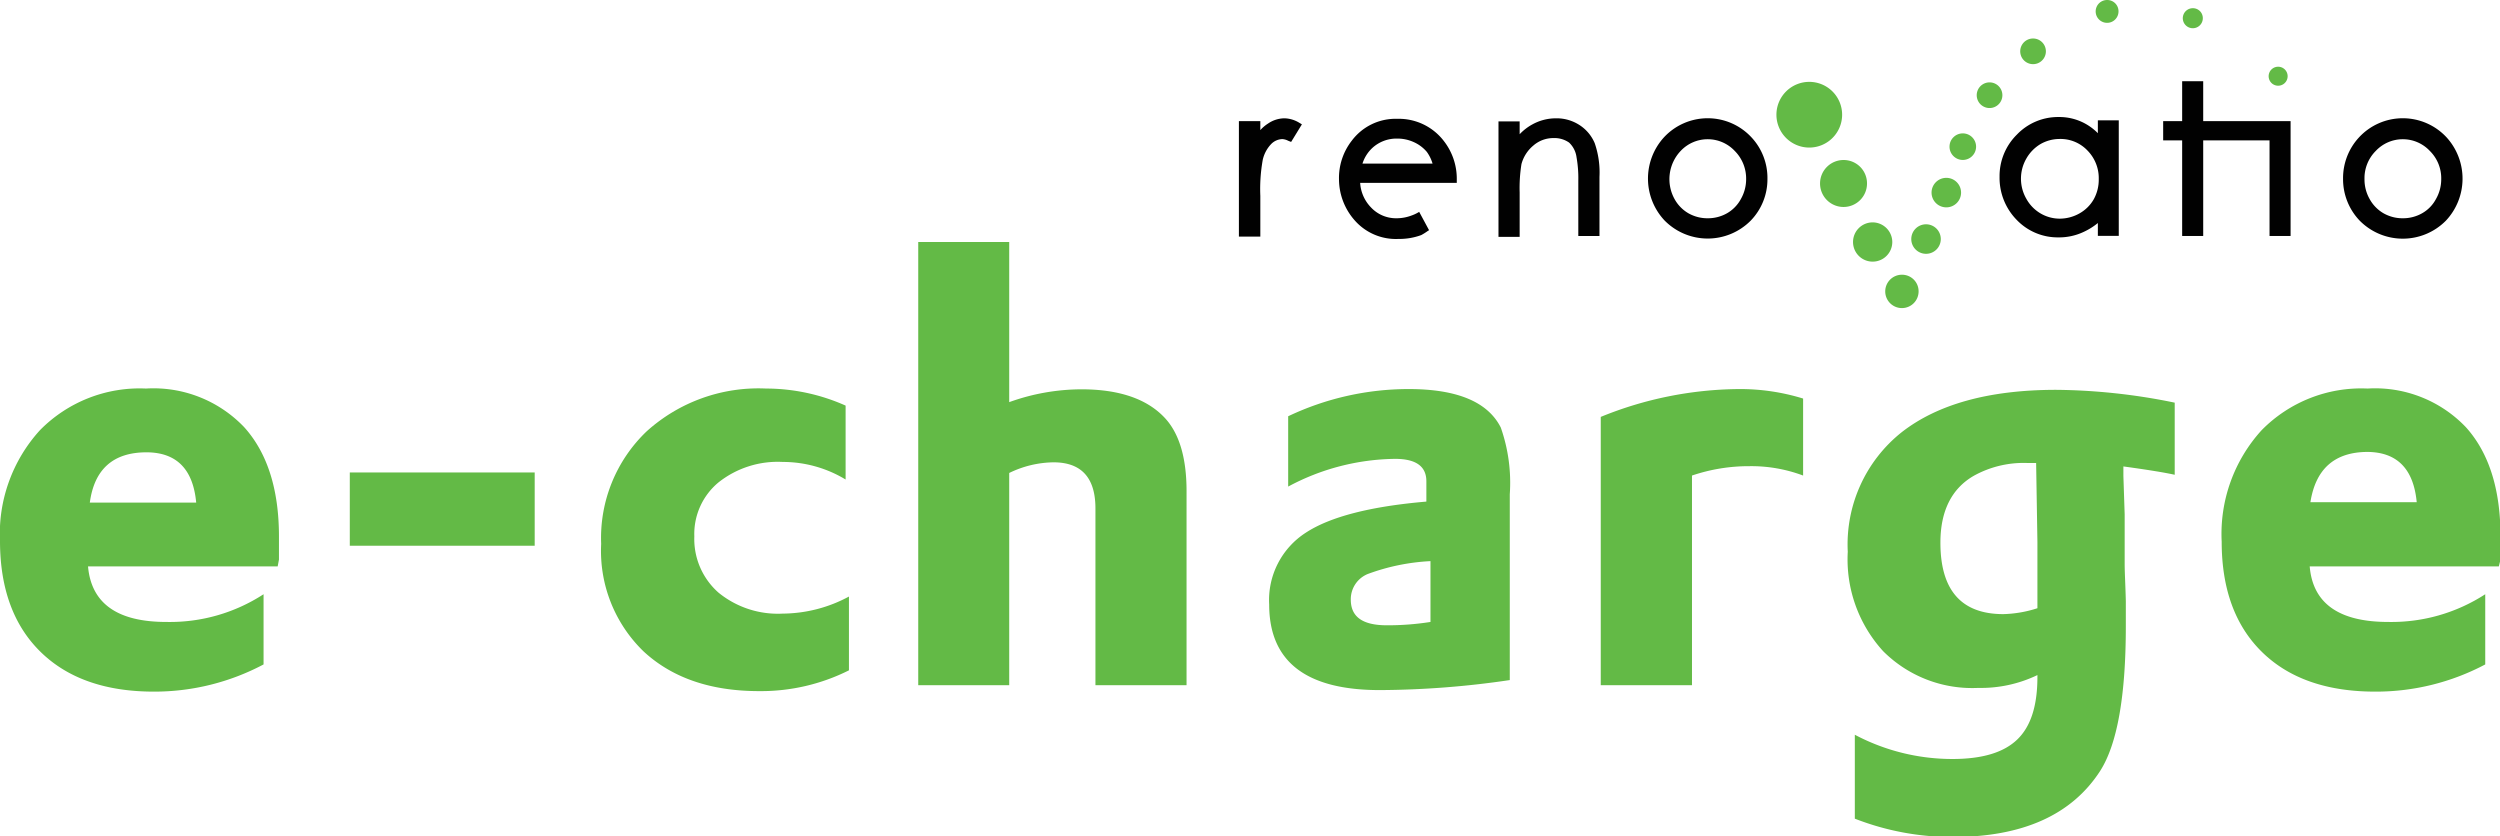 <svg xmlns="http://www.w3.org/2000/svg" viewBox="0 0 194.83 65.18"><defs><style>.cls-1{fill:#63ba46;}.cls-2{fill:#010101;}</style></defs><g id="Layer_2" data-name="Layer 2"><g id="Layer_1-2" data-name="Layer 1"><path class="cls-1" d="M21.64,44.14H6.86q.38,4.34,6.13,4.33a13.39,13.39,0,0,0,7.55-2.16v5.47A18.15,18.15,0,0,1,12,53.9q-5.66,0-8.82-3.08T0,42.21a12,12,0,0,1,3.11-8.68,10.89,10.89,0,0,1,8.26-3.25,9.77,9.77,0,0,1,7.65,3c1.81,2,2.72,4.85,2.72,8.54,0,.86,0,1.46,0,1.79ZM7,39.17h8.29q-.36-3.91-3.87-3.92C8.83,35.25,7.35,36.56,7,39.17Z"/><path class="cls-1" d="M27.26,42.53V36.82H41.67v5.71Z"/><path class="cls-1" d="M65.9,31.61v5.76A9.45,9.45,0,0,0,61,36a7.43,7.43,0,0,0-5,1.59,5.22,5.22,0,0,0-1.89,4.21A5.57,5.57,0,0,0,56,46.19a7.32,7.32,0,0,0,5,1.63,11,11,0,0,0,5.16-1.33v5.75a15.29,15.29,0,0,1-7,1.62q-5.66,0-9-3.09a10.89,10.89,0,0,1-3.31-8.38,11.49,11.49,0,0,1,3.54-8.77,13,13,0,0,1,9.31-3.34A15.24,15.24,0,0,1,65.9,31.61Z"/><path class="cls-1" d="M71.56,53.4V18.86h7.09V31.34a16.68,16.68,0,0,1,5.62-1c2.92,0,5.07.73,6.45,2.17,1.16,1.2,1.75,3.12,1.75,5.76V53.4h-7.1V39.63q0-3.6-3.27-3.6a8.08,8.08,0,0,0-3.45.83V53.4Z"/><path class="cls-1" d="M100.39,37.92V32.44a21.89,21.89,0,0,1,9.39-2.12c3.78,0,6.17,1,7.18,3a13,13,0,0,1,.7,5.21V53a71,71,0,0,1-10.13.78q-8.62,0-8.62-6.67a6.24,6.24,0,0,1,2.86-5.6q2.85-1.86,9.39-2.42V37.51c0-1.17-.81-1.75-2.44-1.75A18,18,0,0,0,100.39,37.92Zm11.09,10.55V43.73a16.44,16.44,0,0,0-4.88,1,2.12,2.12,0,0,0-1.33,2c0,1.35.93,2,2.81,2A21.41,21.41,0,0,0,111.48,48.47Z"/><path class="cls-1" d="M124.75,53.4V32.49a29,29,0,0,1,10.77-2.17,16.62,16.62,0,0,1,5,.74v6a11.48,11.48,0,0,0-4.19-.73,13.78,13.78,0,0,0-4.47.73V53.4Z"/><path class="cls-1" d="M144.55,63.8V57.26a16.23,16.23,0,0,0,7.6,1.89c2.33,0,4-.5,5.06-1.52s1.57-2.64,1.57-4.88v-.14a10.15,10.15,0,0,1-4.61,1,9.81,9.81,0,0,1-7.41-2.86A10.61,10.61,0,0,1,144,43a11.17,11.17,0,0,1,4.22-9.33q4.22-3.28,12-3.29a47.45,47.45,0,0,1,9.26,1V37c-.86-.19-2.19-.4-4-.65v.74l.1,3,0,3.87c0,.65.06,1.61.09,2.9v1.93q0,8.16-2,11.29-3.32,5.14-11.47,5.15A20.86,20.86,0,0,1,144.55,63.8Zm14.13-27.72h-.74a8,8,0,0,0-4.12,1c-1.73,1-2.6,2.75-2.6,5.21q0,5.56,4.89,5.57a9.34,9.34,0,0,0,2.67-.46V42.25Z"/><path class="cls-1" d="M194.74,44.14H180c.24,2.89,2.29,4.33,6.12,4.33a13.42,13.42,0,0,0,7.56-2.16v5.47a18.18,18.18,0,0,1-8.57,2.12q-5.67,0-8.82-3.08t-3.15-8.61a12,12,0,0,1,3.11-8.68,10.88,10.88,0,0,1,8.26-3.25,9.78,9.78,0,0,1,7.65,3c1.81,2,2.71,4.85,2.71,8.54,0,.86,0,1.46,0,1.79Zm-14.69-5h8.29q-.37-3.91-3.87-3.92Q180.65,35.25,180.05,39.17Z"/><path class="cls-2" d="M98.41,12.45a2.6,2.6,0,0,1,.67-1.24,1.27,1.27,0,0,1,.85-.37,1.12,1.12,0,0,1,.46.13l.23.09.84-1.37-.25-.15a2.32,2.32,0,0,0-1.1-.32,2.29,2.29,0,0,0-1.29.41,2.81,2.81,0,0,0-.6.51v-.7H96.55v9h1.67V15.27A12.82,12.82,0,0,1,98.41,12.45Z"/><path class="cls-2" d="M122.86,12.24A9.36,9.36,0,0,1,123,14.1v4.29h1.65v-4.6a7,7,0,0,0-.37-2.63,3.12,3.12,0,0,0-1.18-1.41,3.27,3.27,0,0,0-1.83-.53,3.81,3.81,0,0,0-1.84.47,4,4,0,0,0-1,.77v-1h-1.65v9h1.65V15a11.77,11.77,0,0,1,.14-2.21,2.83,2.83,0,0,1,.93-1.45,2.37,2.37,0,0,1,1.57-.58,2,2,0,0,1,1.21.35A1.89,1.89,0,0,1,122.86,12.24Z"/><path class="cls-2" d="M137.74,13.94a4.63,4.63,0,0,0-1.23-3.22,4.65,4.65,0,0,0-6.85,0,4.77,4.77,0,0,0,.07,6.47,4.72,4.72,0,0,0,6.71,0A4.62,4.62,0,0,0,137.74,13.94Zm-7.24,1.57a3.2,3.2,0,0,1,.48-3.75,2.89,2.89,0,0,1,4.21,0,3.05,3.05,0,0,1,.89,2.2,3.12,3.12,0,0,1-.41,1.55,2.81,2.81,0,0,1-1.08,1.11,3,3,0,0,1-1.5.39,3,3,0,0,1-1.51-.39A2.88,2.88,0,0,1,130.5,15.51Z"/><path class="cls-2" d="M163.49,17.38v1h1.63v-9h-1.63v1a4.27,4.27,0,0,0-1.05-.78,4.19,4.19,0,0,0-2-.48,4.44,4.44,0,0,0-3.26,1.37,4.54,4.54,0,0,0-1.35,3.3,4.68,4.68,0,0,0,1.33,3.34,4.42,4.42,0,0,0,3.25,1.37,4.48,4.48,0,0,0,2-.44A5.08,5.08,0,0,0,163.49,17.38Zm-.81-5.65a3.07,3.07,0,0,1,.88,2.23,3.15,3.15,0,0,1-.39,1.57,2.93,2.93,0,0,1-1.11,1.1,3.14,3.14,0,0,1-1.54.41,2.94,2.94,0,0,1-1.5-.41,3,3,0,0,1-1.11-1.15,3.14,3.14,0,0,1,0-3.11A3.09,3.09,0,0,1,159,11.24a3,3,0,0,1,1.52-.41A2.89,2.89,0,0,1,162.68,11.73Z"/><polygon class="cls-2" points="168.58 9.44 168.58 10.94 170.06 10.94 170.06 18.39 171.7 18.39 171.7 10.94 176.87 10.94 176.87 18.39 178.51 18.39 178.51 9.44 171.7 9.44 171.7 6.33 170.06 6.33 170.06 9.44 168.58 9.44"/><path class="cls-2" d="M182.6,13.94a4.67,4.67,0,0,0,1.3,3.26,4.72,4.72,0,0,0,6.71,0,4.78,4.78,0,0,0,.07-6.48,4.65,4.65,0,0,0-6.85,0A4.67,4.67,0,0,0,182.6,13.94Zm6.16,2.68a3,3,0,0,1-1.5.39,3,3,0,0,1-1.51-.39,2.88,2.88,0,0,1-1.08-1.11,3.09,3.09,0,0,1-.4-1.55,3,3,0,0,1,.88-2.2,2.89,2.89,0,0,1,4.21,0,3,3,0,0,1,.89,2.2,3.1,3.1,0,0,1-.41,1.55A2.75,2.75,0,0,1,188.76,16.62Z"/><path class="cls-2" d="M111.27,18l.1-.06-.77-1.43-.1.06a2.94,2.94,0,0,1-.51.23,3.29,3.29,0,0,1-1.15.21,2.67,2.67,0,0,1-2-.85,3,3,0,0,1-.84-1.91h7.53V14a4.78,4.78,0,0,0-1-3,4.42,4.42,0,0,0-3.64-1.74,4.26,4.26,0,0,0-3.54,1.7,4.72,4.72,0,0,0-1,3,4.86,4.86,0,0,0,1.23,3.22,4.27,4.27,0,0,0,3.42,1.44,4.89,4.89,0,0,0,1.76-.3A4.43,4.43,0,0,0,111.27,18Zm.38-5.25h-5.47a2.84,2.84,0,0,1,.78-1.23,2.78,2.78,0,0,1,1.93-.72,3.07,3.07,0,0,1,1.3.28,2.85,2.85,0,0,1,1,.75A2.94,2.94,0,0,1,111.65,12.78Z"/><path class="cls-1" d="M143.56,9A2.56,2.56,0,1,1,141,6.38,2.56,2.56,0,0,1,143.56,9"/><path class="cls-1" d="M145.5,14.29a1.83,1.83,0,1,1-1.82-1.82,1.82,1.82,0,0,1,1.82,1.82"/><path class="cls-1" d="M147.47,18.86a1.53,1.53,0,1,1-1.53-1.53,1.54,1.54,0,0,1,1.53,1.53"/><path class="cls-1" d="M149.52,22.7a1.3,1.3,0,1,1-1.29-1.29,1.29,1.29,0,0,1,1.29,1.29"/><path class="cls-1" d="M151.25,18.63a1.15,1.15,0,1,1-1.15-1.15,1.15,1.15,0,0,1,1.15,1.15"/><path class="cls-1" d="M152.83,15a1.15,1.15,0,1,1-1.15-1.14A1.15,1.15,0,0,1,152.83,15"/><path class="cls-1" d="M154,11.43a1,1,0,1,1-2.07,0,1,1,0,0,1,2.07,0"/><path class="cls-1" d="M156.05,7.42a1,1,0,1,1-1-1,1,1,0,0,1,1,1"/><path class="cls-1" d="M159.44,4a1,1,0,1,1-1-1,1,1,0,0,1,1,1"/><path class="cls-1" d="M165.1.89a.89.89,0,1,1-.89-.89.88.88,0,0,1,.89.89"/><path class="cls-1" d="M171.67,1.42a.78.78,0,1,1-.78-.78.77.77,0,0,1,.78.78"/><path class="cls-1" d="M178.28,5.93a.74.74,0,1,1-.74-.73.74.74,0,0,1,.74.73"/></g></g></svg>